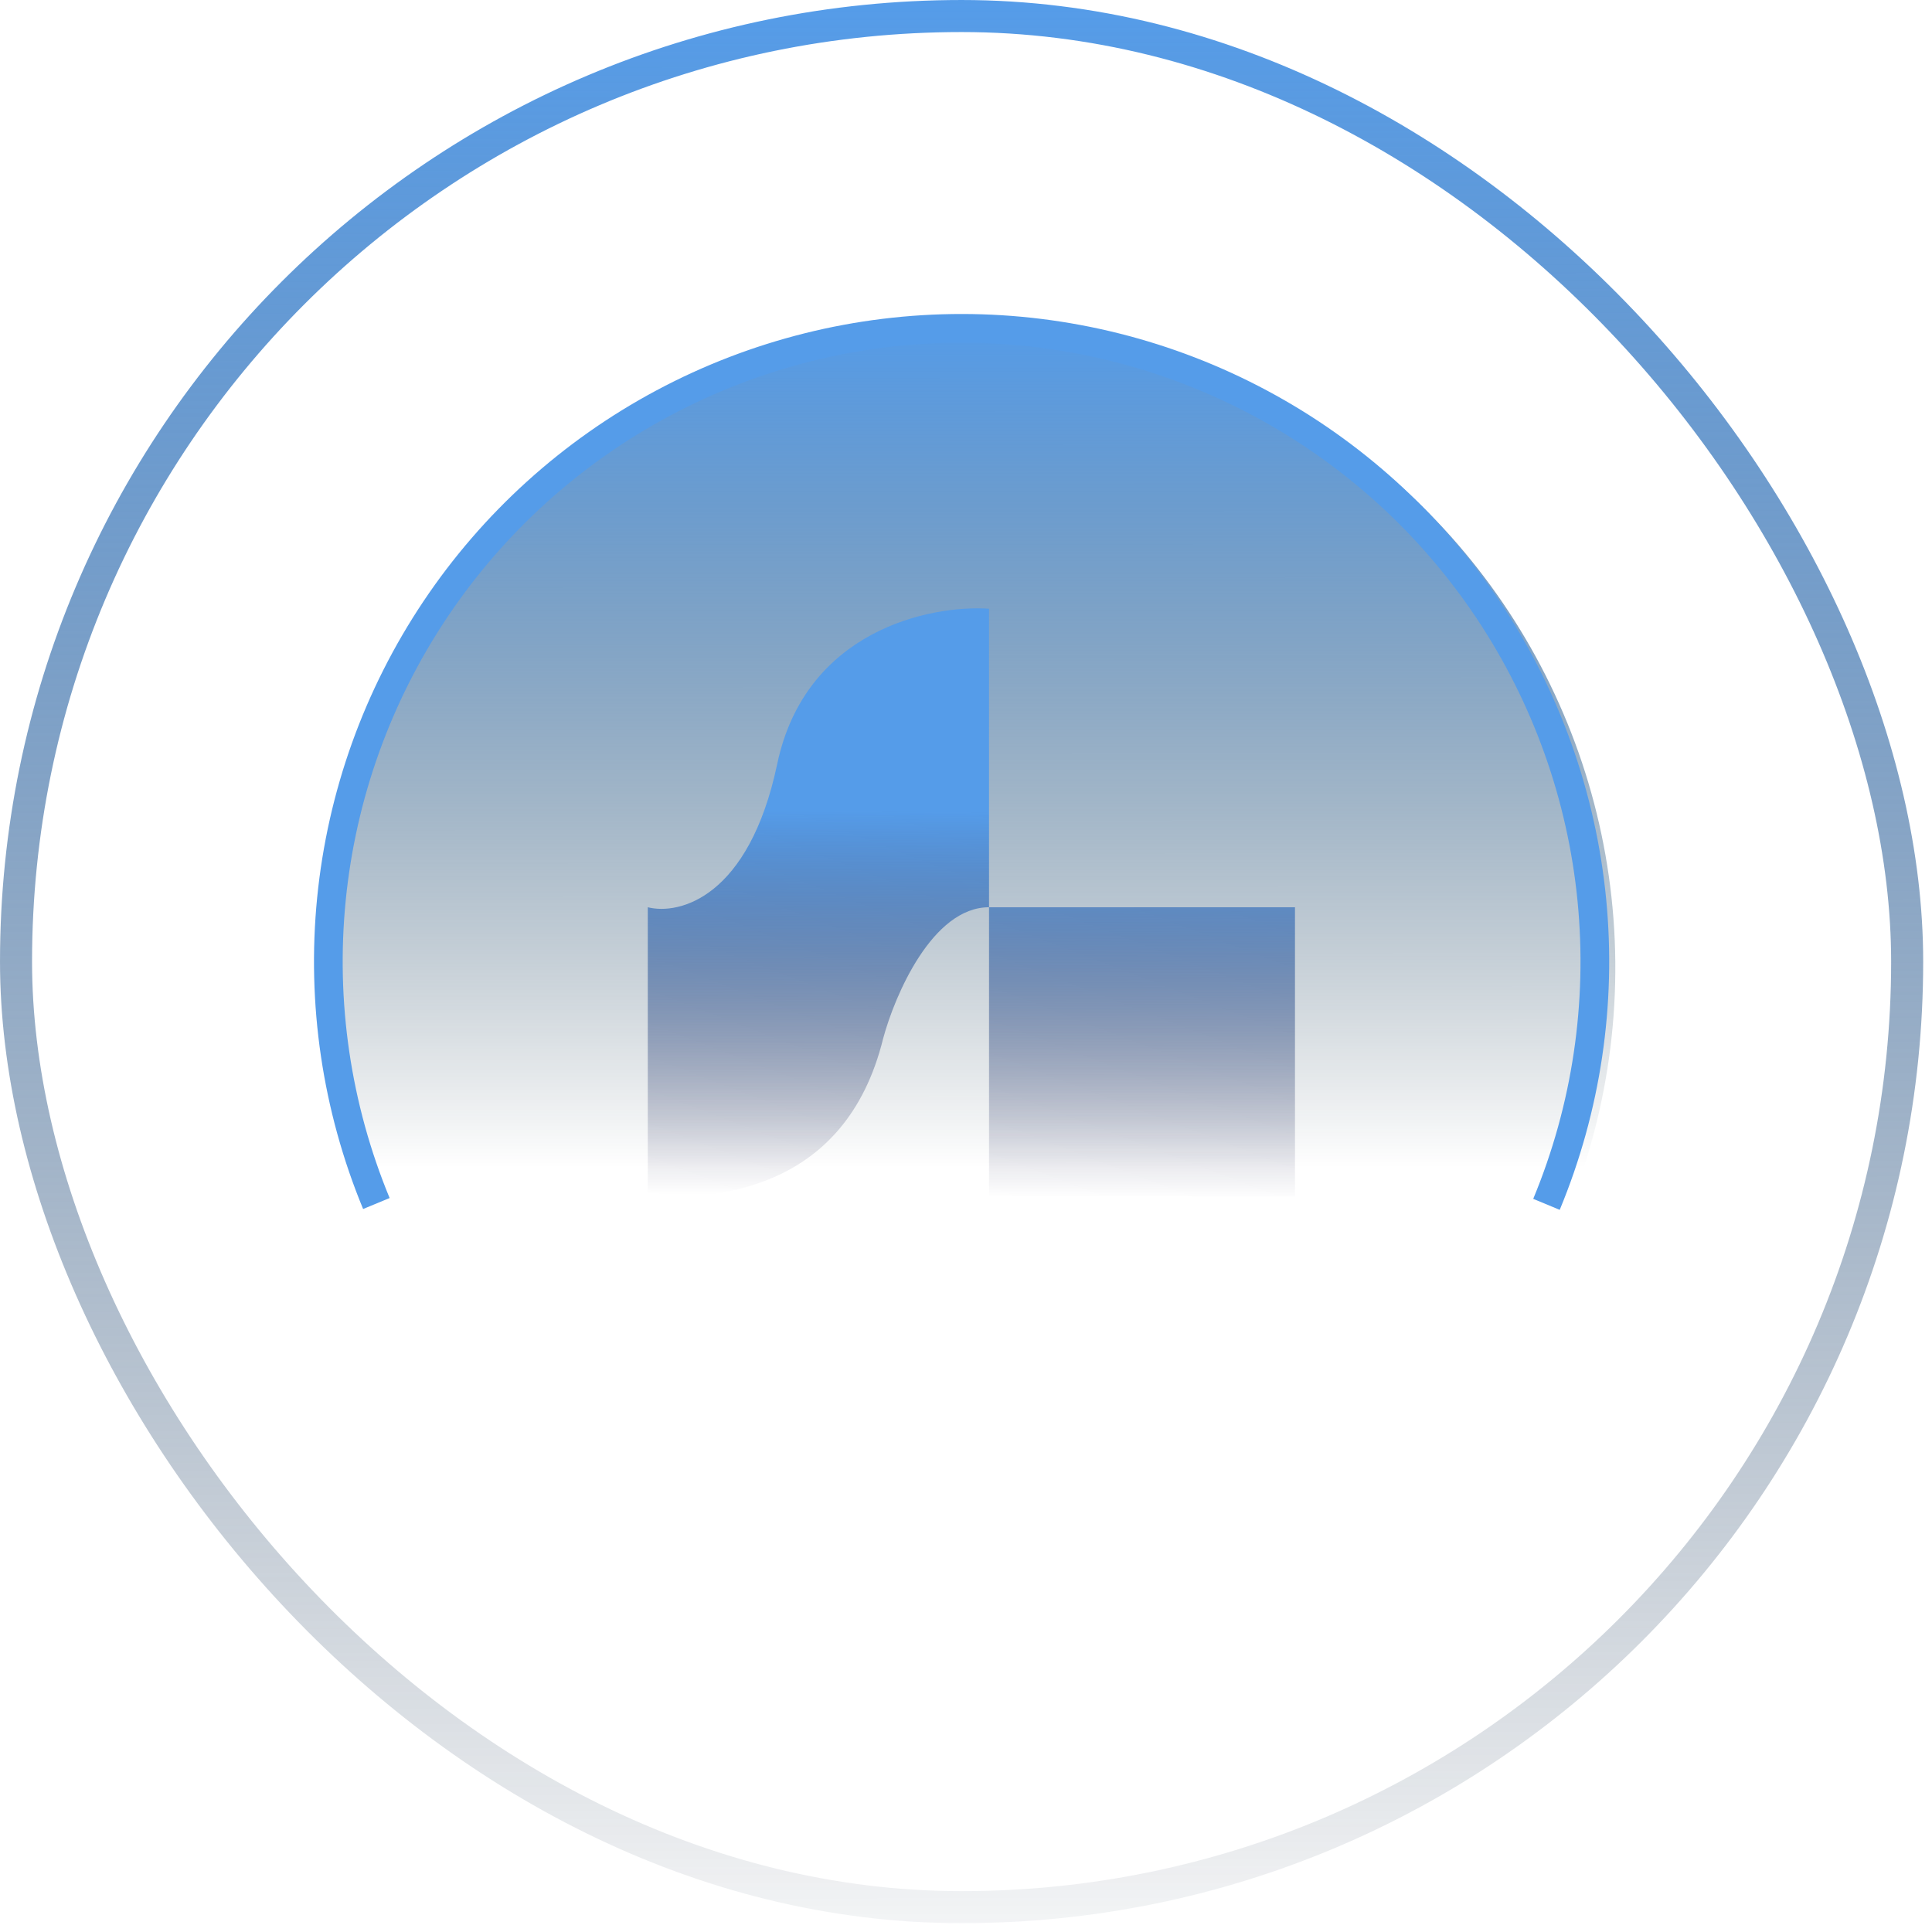 <svg width="175" height="175" viewBox="0 0 175 175" fill="none" xmlns="http://www.w3.org/2000/svg">
<rect x="1.452" y="1.452" width="171.298" height="171.298" rx="85.649" stroke="url(#paint0_linear_493_51096)" stroke-width="2.903"/>
<circle cx="87.656" cy="87.656" r="58.66" transform="rotate(179.455 87.656 87.656)" fill="url(#paint1_linear_493_51096)"/>
<path d="M58.676 108.394L58.676 82.178C61.518 82.899 67.842 81.313 70.4 69.2C72.959 57.086 84.257 54.779 89.586 55.139V82.178H117.299V108.394H89.586V82.178C84.47 82.178 81.059 90.11 79.993 94.076C76.582 107.92 64.782 108.653 58.676 108.394Z" fill="url(#paint2_linear_493_51096)"/>
<path d="M141.279 109.588C144.977 100.678 146.421 90.994 145.482 81.393C144.543 71.792 141.251 62.571 135.898 54.546C130.544 46.521 123.294 39.941 114.79 35.388C106.285 30.834 96.789 28.448 87.143 28.441C77.496 28.435 67.997 30.807 59.486 35.348C50.975 39.89 43.715 46.46 38.35 54.477C32.985 62.494 29.68 71.71 28.728 81.31C27.776 90.909 29.205 100.596 32.891 109.511L35.292 108.518C31.77 99.998 30.404 90.741 31.314 81.566C32.224 72.392 35.383 63.584 40.51 55.922C45.637 48.26 52.575 41.981 60.709 37.641C68.843 33.301 77.921 31.033 87.141 31.04C96.36 31.046 105.435 33.327 113.563 37.678C121.691 42.03 128.62 48.319 133.736 55.988C138.853 63.657 141.999 72.47 142.896 81.646C143.793 90.821 142.414 100.076 138.879 108.591L141.279 109.588Z" fill="#559CE9"/>
<defs>
<linearGradient id="paint0_linear_493_51096" x1="87.101" y1="183.089" x2="87" y2="3.02967e-06" gradientUnits="userSpaceOnUse">
<stop stop-color="#021730" stop-opacity="0"/>
<stop offset="1" stop-color="#559CE9"/>
</linearGradient>
<linearGradient id="paint1_linear_493_51096" x1="87.656" y1="146.316" x2="88.384" y2="69.553" gradientUnits="userSpaceOnUse">
<stop stop-color="#559CE9"/>
<stop offset="1" stop-color="#021F30" stop-opacity="0"/>
</linearGradient>
<linearGradient id="paint2_linear_493_51096" x1="87.987" y1="108.431" x2="88.288" y2="73.539" gradientUnits="userSpaceOnUse">
<stop stop-color="#030230" stop-opacity="0"/>
<stop offset="1" stop-color="#559CE9"/>
</linearGradient>
</defs>
</svg>
